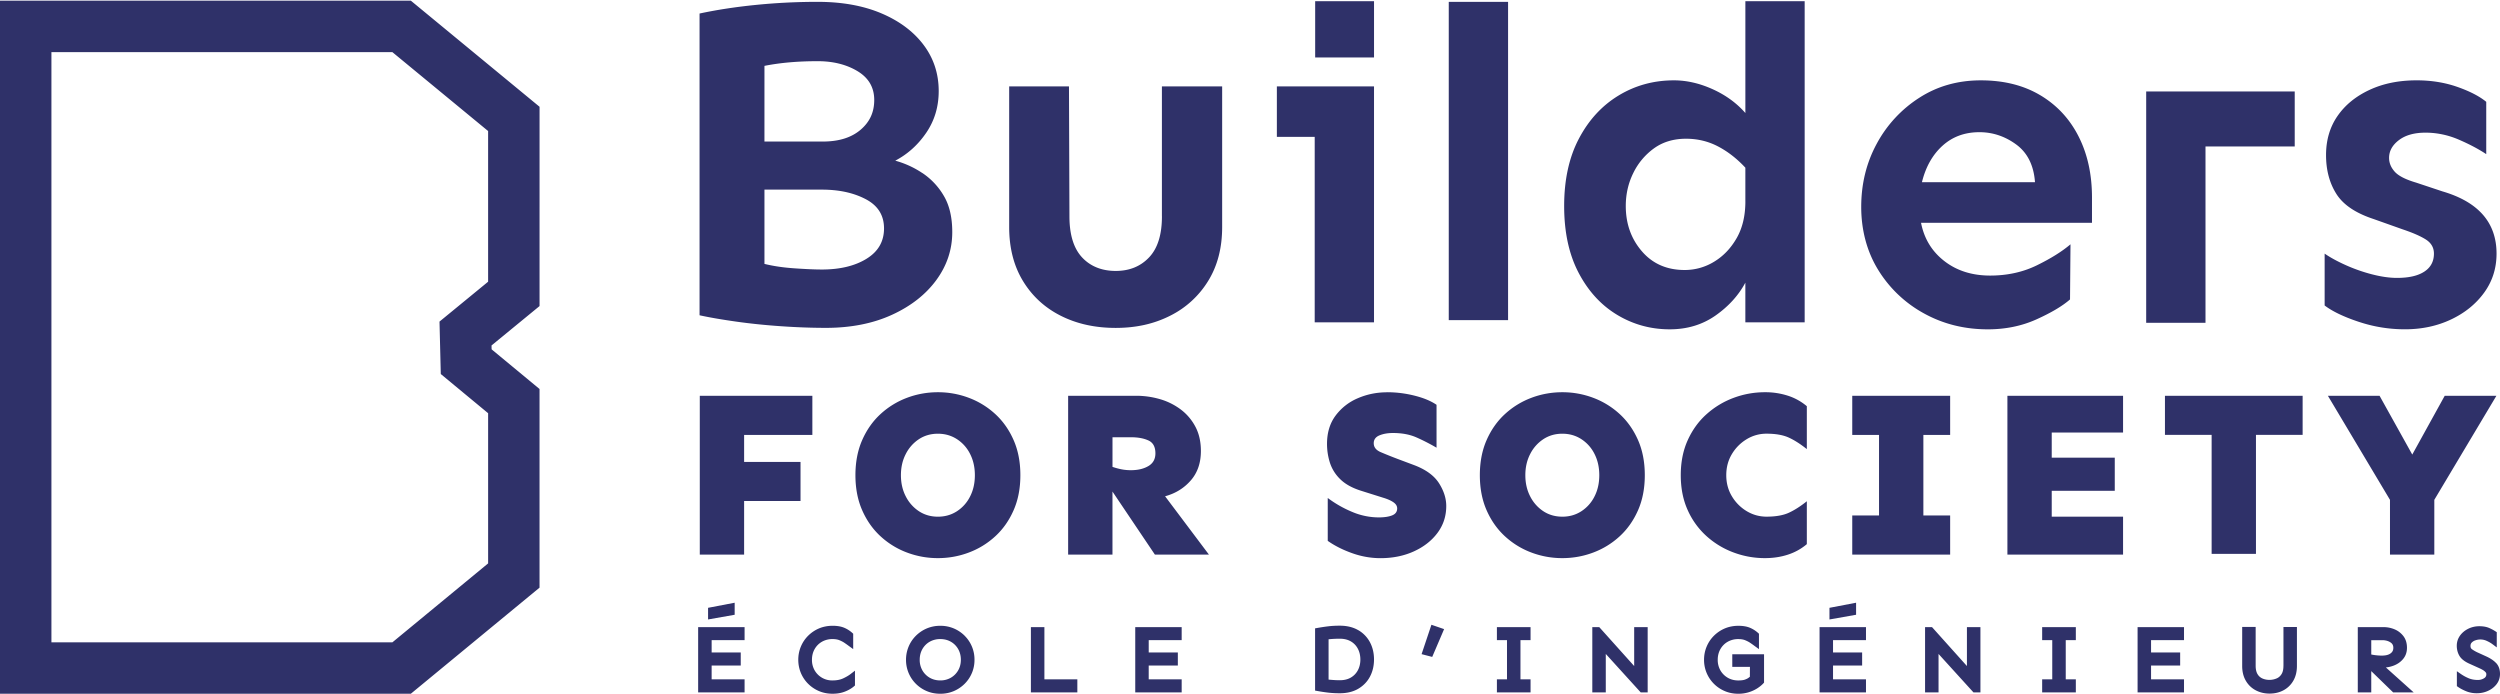 <svg xmlns="http://www.w3.org/2000/svg" width="270" height="75" viewBox="0 0 270 75"><g><g clip-path="url(#clip-8b248fe5-3ce3-4df6-8b8e-3bf726d394b5)"><path fill="#2f3169" d="M79.344 66.394v-1.3l-2.873.55v1.258zm121.113-1.3l-2.875.55v1.258l2.875-.508zM270 72.782c0-.48-.139-.873-.416-1.173l-.002.004c-.252-.272-.621-.52-1.097-.734l-.887-.404a3.705 3.705 0 0 1-.626-.358c-.073-.053-.159-.14-.159-.351 0-.157.042-.273.132-.365a.97.97 0 0 1 .404-.247 1.636 1.636 0 0 1 1.228.065c.238.11.442.228.603.348l.471.354v-1.645l-.131-.085a4.71 4.71 0 0 0-.693-.37c-.284-.124-.64-.189-1.06-.189-.42 0-.822.09-1.19.27-.369.183-.671.432-.895.744-.231.323-.35.69-.35 1.092 0 .402.1.785.294 1.106.199.328.561.61 1.076.839l1.074.485c.122.053.252.12.381.196.113.067.21.148.289.238a.322.322 0 0 1 .078.221.463.463 0 0 1-.233.42 1.232 1.232 0 0 1-.688.192c-.37 0-.702-.062-.988-.184a4.534 4.534 0 0 1-.811-.439l-.462-.321v1.612l.127.088c.247.173.543.328.878.464.348.143.734.215 1.143.215.439 0 .852-.088 1.221-.26a2.42 2.42 0 0 0 .92-.717c.244-.319.369-.693.369-1.111zm-13.466-2.023c-.154-.02-.3-.044-.438-.074v-1.547h1.173c.358 0 .66.08.903.24.212.14.307.319.307.584 0 .266-.09.446-.287.596-.212.164-.533.247-.953.247-.234 0-.47-.016-.705-.046zm2.02 1.11h.003c.395-.156.728-.394.986-.708.273-.33.41-.732.41-1.199 0-.508-.133-.937-.396-1.274a2.328 2.328 0 0 0-.965-.73 3.112 3.112 0 0 0-1.18-.229h-2.771v7.048h1.455V72.48l2.364 2.298h2.217l-3.004-2.695c.302-.027.598-.1.882-.212zm-11.94.033l-.003-.002c0 .38-.067.683-.203.903-.132.212-.307.37-.522.462-.238.104-.499.159-.774.164-.28 0-.54-.051-.776-.155a1.14 1.14 0 0 1-.521-.467c-.134-.221-.204-.528-.204-.907v-4.19h-1.455v4.22c0 .61.132 1.145.393 1.59.26.449.621.795 1.071 1.033.444.233.945.354 1.492.354.548 0 1.058-.118 1.5-.354a2.675 2.675 0 0 0 1.064-1.032c.26-.446.392-.982.392-1.589v-4.219h-1.455zm-15.755 2.875h5.014v-1.406h-3.559v-1.497h3.143v-1.406h-3.143v-1.332h3.559v-1.407h-5.014zm-10.306-5.641h1.09v4.235h-1.09v1.406h3.637v-1.406h-1.09v-4.235h1.09v-1.407h-3.637zm-8.125 2.796l-3.683-4.106-.088-.097h-.75v7.048h1.455v-4.152l3.683 4.055.088.097h.753V67.73h-1.458zm-15.916 2.845h5.014v-1.406h-3.559v-1.497h3.143v-1.406h-3.143v-1.332h3.559v-1.407h-5.014zm-9.426-2.757h1.907l-.007 1.07-.161.124c-.09.067-.224.131-.39.19-.17.057-.402.085-.698.085-.427 0-.813-.1-1.143-.294a2.154 2.154 0 0 1-.79-.794 2.263 2.263 0 0 1-.289-1.146c0-.427.097-.815.29-1.152.19-.335.456-.603.787-.792a2.263 2.263 0 0 1 1.145-.289c.289 0 .536.04.734.12.213.086.402.183.56.291.175.12.332.231.47.335l.467.337v-1.66l-.095-.088a3.116 3.116 0 0 0-.868-.554c-.335-.143-.762-.217-1.268-.217s-1.018.097-1.466.289a3.752 3.752 0 0 0-1.171.79 3.607 3.607 0 0 0-.783 1.17c-.185.444-.28.92-.28 1.42a3.632 3.632 0 0 0 1.062 2.591c.333.335.728.601 1.172.79.445.192.94.289 1.466.289a3.779 3.779 0 0 0 2.048-.584c.266-.171.485-.351.654-.534l.078-.085v-3.06h-3.431zm-10.595-.088l-3.684-4.106-.088-.097h-.75v7.048h1.455v-4.152l3.683 4.055.088.097h.753V67.73h-1.457zm-14.826-2.796h1.09v4.235h-1.09v1.406h3.635v-1.406h-1.09v-4.235h1.09v-1.407h-3.635zm-8.134 1.512l1.148.298 1.284-3.002-1.37-.469zm-6.611.577c0 .432-.09.823-.27 1.16-.176.332-.43.598-.758.79-.328.194-.73.29-1.196.29-.224 0-.467-.009-.72-.027a16.732 16.732 0 0 1-.49-.042v-4.353a11.692 11.692 0 0 1 1.21-.062c.464 0 .868.097 1.196.29.328.192.582.46.757.793.178.337.27.727.27 1.16zm-.229-3.166c-.547-.32-1.22-.485-1.995-.485-.453 0-.878.023-1.261.07-.379.046-.771.106-1.166.175l-.24.044v6.72l.242.044c.4.072.79.132 1.164.176.383.046.808.069 1.26.069.777 0 1.449-.164 1.996-.485.55-.323.977-.764 1.268-1.316.288-.545.434-1.167.434-1.85 0-.684-.146-1.305-.434-1.85a3.292 3.292 0 0 0-1.268-1.316zm-24.084 6.718h5.014v-1.406h-3.56v-1.497h3.146v-1.406h-3.145v-1.332h3.559v-1.407h-5.014zm-9.812-7.048h-1.458v7.048h5.016v-1.406h-3.558zm-9.312 4.67c-.191.332-.457.6-.79.794a2.234 2.234 0 0 1-1.142.293c-.428 0-.813-.099-1.144-.293a2.154 2.154 0 0 1-.79-.794 2.263 2.263 0 0 1-.288-1.146c0-.427.097-.815.289-1.152.191-.335.457-.603.787-.792a2.263 2.263 0 0 1 1.146-.289c.427 0 .812.097 1.145.289.332.191.598.46.787.792.192.337.29.723.29 1.152 0 .427-.098.813-.29 1.146zm.705-3.735a3.753 3.753 0 0 0-1.171-.79 3.7 3.7 0 0 0-1.466-.288 3.7 3.7 0 0 0-1.467.289 3.752 3.752 0 0 0-1.17.79 3.607 3.607 0 0 0-.784 1.17c-.184.444-.28.92-.28 1.42a3.631 3.631 0 0 0 1.06 2.591 3.7 3.7 0 0 0 1.172.79c.445.192.94.289 1.466.289a3.7 3.7 0 0 0 1.467-.289 3.752 3.752 0 0 0 1.17-.79 3.607 3.607 0 0 0 1.06-2.59 3.607 3.607 0 0 0-1.06-2.591zm-12.325 4.132c-.206.16-.478.318-.808.473l.002-.002c-.31.145-.695.22-1.143.22a2.175 2.175 0 0 1-1.933-1.088 2.263 2.263 0 0 1-.289-1.146c0-.427.097-.815.289-1.152.192-.335.457-.603.787-.792a2.263 2.263 0 0 1 1.146-.289c.288 0 .536.04.734.12.213.086.402.183.559.291.176.12.333.231.471.335l.467.337v-1.66l-.095-.088a3.116 3.116 0 0 0-.868-.554c-.335-.143-.76-.217-1.268-.217s-1.019.097-1.467.288a3.753 3.753 0 0 0-1.17.79 3.607 3.607 0 0 0-.783 1.17c-.185.444-.28.92-.28 1.421s.095.977.277 1.42c.185.441.448.836.783 1.171a3.7 3.7 0 0 0 1.171.79c.446.192.94.289 1.466.289.527 0 .961-.081 1.358-.238.393-.157.719-.349.968-.568l.1-.088v-1.598l-.474.365zM75.4 74.777h5.015v-1.406h-3.558v-1.497H80v-1.406h-3.143v-1.332h3.558v-1.407H75.4zm188.63-32.033l-3.505 6.349-3.533-6.349h-5.58l6.706 11.238v5.912h4.788v-5.912l6.706-11.238zm-30.215 4.224h5.041v12.85h4.788v-12.85h5.04v-4.224h-14.869zM216.8 59.894h12.491v-4.095h-7.704v-2.79h6.808v-3.584h-6.808v-2.713h7.704v-3.968H216.8zm-6.184-4.222h-2.892v-8.701h2.892v-4.224h-10.573v4.224h2.892v8.701h-2.892v4.224h10.573zm-17.5-12.928a7.866 7.866 0 0 0-2.508-.383 9.6 9.6 0 0 0-3.365.603 9.12 9.12 0 0 0-2.917 1.753c-.864.766-1.545 1.706-2.048 2.815-.504 1.108-.755 2.371-.755 3.787s.251 2.679.755 3.787a8.35 8.35 0 0 0 2.048 2.815 9.08 9.08 0 0 0 2.917 1.753 9.59 9.59 0 0 0 3.365.603c.902 0 1.738-.127 2.507-.383a6.014 6.014 0 0 0 2.023-1.127v-4.633c-.68.547-1.33.96-1.944 1.243-.614.281-1.418.422-2.406.422-.767 0-1.48-.196-2.136-.589a4.616 4.616 0 0 1-1.6-1.6c-.41-.674-.615-1.439-.615-2.291 0-.852.205-1.617.614-2.29a4.636 4.636 0 0 1 1.6-1.601 4.083 4.083 0 0 1 2.137-.59c.99 0 1.792.142 2.406.424.614.281 1.26.697 1.944 1.242V43.87a6.02 6.02 0 0 0-2.023-1.127zM168.73 55.801c-.769 0-1.45-.196-2.048-.588a4.154 4.154 0 0 1-1.42-1.6c-.35-.675-.525-1.44-.525-2.292 0-.852.174-1.616.525-2.29a4.154 4.154 0 0 1 1.42-1.6c.598-.393 1.282-.59 2.048-.59.767 0 1.455.197 2.06.59a4.046 4.046 0 0 1 1.42 1.6c.342.674.513 1.436.513 2.29 0 .855-.17 1.617-.513 2.291a4.046 4.046 0 0 1-1.42 1.6c-.605.393-1.29.59-2.06.59zm8.178-.695c.487-1.108.73-2.371.73-3.787s-.243-2.679-.73-3.787c-.488-1.109-1.148-2.046-1.984-2.815a8.743 8.743 0 0 0-2.854-1.753 9.387 9.387 0 0 0-3.34-.603c-1.159 0-2.272.201-3.339.603a8.743 8.743 0 0 0-2.854 1.753c-.836.766-1.497 1.706-1.984 2.815-.487 1.108-.73 2.371-.73 3.787s.243 2.679.73 3.787c.487 1.109 1.148 2.046 1.984 2.815a8.703 8.703 0 0 0 2.854 1.753 9.387 9.387 0 0 0 3.34.603c1.159 0 2.272-.201 3.339-.603a8.703 8.703 0 0 0 2.854-1.753c.836-.766 1.496-1.706 1.984-2.815zm-21.493-2.914c-.52-.818-1.404-1.466-2.65-1.945l-1.842-.69a47.21 47.21 0 0 1-1.817-.73c-.495-.215-.742-.533-.742-.96 0-.393.206-.675.615-.846.41-.17.896-.256 1.459-.256.972 0 1.817.157 2.533.473.716.317 1.441.686 2.176 1.114v-4.633c-.598-.411-1.386-.739-2.367-.986a12.163 12.163 0 0 0-2.982-.372l-.004.007c-1.109 0-2.16.213-3.148.64a5.793 5.793 0 0 0-2.406 1.882c-.615.827-.922 1.845-.922 3.057 0 .684.102 1.354.307 2.01a4.33 4.33 0 0 0 1.102 1.778c.529.529 1.27.947 2.226 1.254l2.432.766c.462.139.829.3 1.102.488.272.187.408.408.408.665 0 .358-.182.61-.55.755-.367.145-.847.217-1.445.217a7.398 7.398 0 0 1-2.854-.589 12.177 12.177 0 0 1-2.65-1.51v4.632c.751.53 1.631.973 2.638 1.33a9.042 9.042 0 0 0 3.046.539c1.333 0 2.536-.243 3.61-.73 1.073-.487 1.928-1.153 2.558-1.998.63-.845.947-1.813.947-2.905 0-.82-.26-1.637-.78-2.457zm-31.386-1.86c-.504.299-1.132.449-1.883.449a5.2 5.2 0 0 1-1.062-.102 7.33 7.33 0 0 1-.935-.256v-3.2h1.997c.751 0 1.38.115 1.883.346.503.23.755.695.755 1.394 0 .615-.252 1.072-.755 1.37zm4.579 1.55c.725-.835 1.088-1.893 1.088-3.173 0-1.006-.199-1.886-.6-2.637a5.57 5.57 0 0 0-1.601-1.868 6.948 6.948 0 0 0-2.24-1.102 9.184 9.184 0 0 0-2.547-.358l-.003.003h-7.346v17.149h4.788v-6.808l4.581 6.808h5.836l-4.734-6.298c1.127-.307 2.053-.88 2.778-1.716zm-25.255 3.33c-.605.393-1.29.59-2.06.59-.769 0-1.45-.197-2.048-.59a4.154 4.154 0 0 1-1.42-1.6c-.35-.674-.525-1.439-.525-2.29 0-.853.174-1.617.525-2.292a4.154 4.154 0 0 1 1.42-1.6c.598-.392 1.281-.589 2.048-.589.767 0 1.455.197 2.06.59a4.046 4.046 0 0 1 1.42 1.6c.342.674.513 1.436.513 2.29 0 .855-.17 1.617-.513 2.291a4.046 4.046 0 0 1-1.42 1.6zm1.28-12.248a9.387 9.387 0 0 0-3.34-.603c-1.16 0-2.272.201-3.34.603a8.743 8.743 0 0 0-2.853 1.753c-.836.766-1.497 1.706-1.984 2.815-.487 1.108-.73 2.371-.73 3.787s.243 2.679.73 3.787c.487 1.109 1.148 2.046 1.984 2.815a8.703 8.703 0 0 0 2.854 1.753 9.387 9.387 0 0 0 3.34.603c1.158 0 2.272-.201 3.338-.603a8.704 8.704 0 0 0 2.855-1.753c.836-.766 1.496-1.706 1.983-2.815.488-1.108.73-2.371.73-3.787s-.242-2.679-.73-3.787c-.487-1.109-1.147-2.046-1.983-2.815a8.743 8.743 0 0 0-2.855-1.753zM87.735 46.97v-4.224H75.577v17.149h4.788V54.11h6.092V49.89h-6.092v-2.92zm167.009-12.215c1.614.539 3.279.809 4.995.809 1.815 0 3.473-.354 4.97-1.06 1.496-.707 2.69-1.672 3.581-2.9.891-1.23 1.337-2.631 1.337-4.213 0-3.33-1.935-5.565-5.8-6.709h-.005l-2.876-.958c-1.143-.335-1.916-.732-2.32-1.185-.405-.455-.605-.949-.605-1.487 0-.739.353-1.379 1.06-1.917.706-.538 1.665-.808 2.875-.808s2.445.252 3.607.758c1.161.503 2.145 1.025 2.951 1.563v-5.65c-.739-.606-1.783-1.144-3.127-1.615-1.346-.471-2.808-.707-4.39-.707-1.917 0-3.616.344-5.094 1.035-1.48.69-2.633 1.63-3.455 2.824-.824 1.194-1.235 2.598-1.235 4.212 0 1.615.37 3.012 1.11 4.187.74 1.178 2.086 2.085 4.037 2.725l3.127 1.111c1.108.372 1.949.741 2.522 1.108.572.372.856.876.856 1.513 0 .84-.344 1.49-1.034 1.942-.69.455-1.674.681-2.951.681-.809 0-1.7-.127-2.675-.378a17.915 17.915 0 0 1-2.824-.984c-.907-.404-1.681-.824-2.32-1.261v5.6c.84.64 2.068 1.229 3.683 1.765zM209.79 15.74c1.076-.974 2.404-1.464 3.986-1.464 1.446 0 2.774.446 3.986 1.337 1.21.892 1.882 2.245 2.018 4.062h-12.21c.405-1.646 1.144-2.958 2.22-3.935zm13.773 16.597l.05-5.953c-.907.773-2.12 1.531-3.632 2.27-1.512.739-3.196 1.108-5.043 1.108-1.952 0-3.6-.521-4.945-1.563-1.346-1.042-2.187-2.42-2.521-4.136h18.463v-2.725c0-2.49-.478-4.683-1.439-6.584-.958-1.9-2.337-3.388-4.136-4.464v.002c-1.799-1.076-3.944-1.614-6.432-1.614-2.487 0-4.708.63-6.66 1.892a13.445 13.445 0 0 0-4.59 4.97c-1.111 2.052-1.666 4.32-1.666 6.81 0 2.489.612 4.826 1.84 6.81a13.256 13.256 0 0 0 4.945 4.692c2.07 1.143 4.365 1.716 6.887 1.716 1.916 0 3.674-.362 5.272-1.085 1.598-.723 2.799-1.439 3.607-2.146zm-41.621-3.177c-1.917 0-3.455-.672-4.616-2.019-1.16-1.344-1.742-2.976-1.742-4.893 0-1.277.27-2.464.809-3.557a7.111 7.111 0 0 1 2.244-2.674c.959-.688 2.111-1.034 3.455-1.034 1.245 0 2.397.277 3.455.831 1.06.554 2.044 1.321 2.951 2.296v3.632l.002.002c0 1.548-.311 2.869-.933 3.96-.623 1.093-1.429 1.943-2.422 2.548a6.046 6.046 0 0 1-3.203.908zm6.556 1.365v4.288h6.406V.132H188.5v12.074c-.942-1.075-2.116-1.931-3.529-2.57-1.413-.638-2.808-.959-4.186-.959-2.187 0-4.18.548-5.98 1.64-1.798 1.092-3.228 2.649-4.288 4.667s-1.588 4.439-1.588 7.265c0 2.827.521 5.23 1.563 7.215 1.041 1.986 2.43 3.498 4.161 4.54 1.732 1.041 3.624 1.563 5.674 1.563 1.882 0 3.531-.496 4.945-1.487 1.413-.99 2.49-2.178 3.228-3.556zm-63.012-7.166h.004c0 1.983-.462 3.464-1.388 4.438-.926.977-2.126 1.464-3.607 1.464-1.48 0-2.725-.487-3.632-1.464-.908-.974-1.363-2.455-1.363-4.438l-.05-14.025h-6.458v15.184c0 2.254.497 4.196 1.488 5.826.993 1.633 2.353 2.885 4.085 3.758 1.732.875 3.709 1.311 5.928 1.311 2.22 0 4.145-.436 5.877-1.311a10.072 10.072 0 0 0 4.11-3.758c1.01-1.63 1.513-3.572 1.513-5.826V9.333h-6.507zm22.908 11.452V9.333h-10.493v5.448h4.087V34.81zM82.561 20.48h6.205c1.85 0 3.43.344 4.741 1.035 1.312.69 1.968 1.741 1.968 3.152s-.63 2.506-1.892 3.28v.002c-1.26.773-2.868 1.159-4.817 1.159-.739 0-1.723-.042-2.951-.127-1.229-.083-2.312-.245-3.254-.48zm0-13.366c1.681-.337 3.598-.506 5.75-.506 1.681 0 3.12.363 4.314 1.085 1.194.726 1.792 1.758 1.792 3.104 0 1.347-.497 2.388-1.487 3.229-.993.84-2.347 1.26-4.062 1.26H82.56zm1.82 28.12a70.19 70.19 0 0 0 4.791.176c2.725 0 5.111-.471 7.164-1.413 2.05-.94 3.649-2.194 4.792-3.758 1.143-1.563 1.716-3.286 1.716-5.17 0-1.582-.303-2.884-.908-3.91a7.482 7.482 0 0 0-2.32-2.473l-.003.004a10 10 0 0 0-2.926-1.337c1.344-.706 2.464-1.715 3.355-3.027.892-1.312 1.338-2.808 1.338-4.49 0-1.882-.548-3.547-1.64-4.995-1.092-1.445-2.617-2.581-4.566-3.406C93.223.611 90.937.2 88.314.2a66.6 66.6 0 0 0-6.658.328c-2.187.219-4.222.528-6.104.933V34.05c1.076.235 2.388.462 3.935.681 1.547.22 3.178.386 4.894.504zM162.872.203h-6.406v34.372h6.406zm75.322 15.616h9.636v-5.94h-16.042V34.86h6.406zM148.395.133h-6.357v6.073h6.357zM47.533 37.445l.01.42.062 2.53 1.95 1.615 3.162 2.617v16.22L42.38 69.37H5.554V5.63h36.822l10.34 8.522v16.273l-3.153 2.587-2.097 1.72zM0 .075v74.848h44.371L58.27 63.466V42.012l-5.175-4.283-.01-.42 5.187-4.254V11.532L44.374.075z"/></g></g></svg>